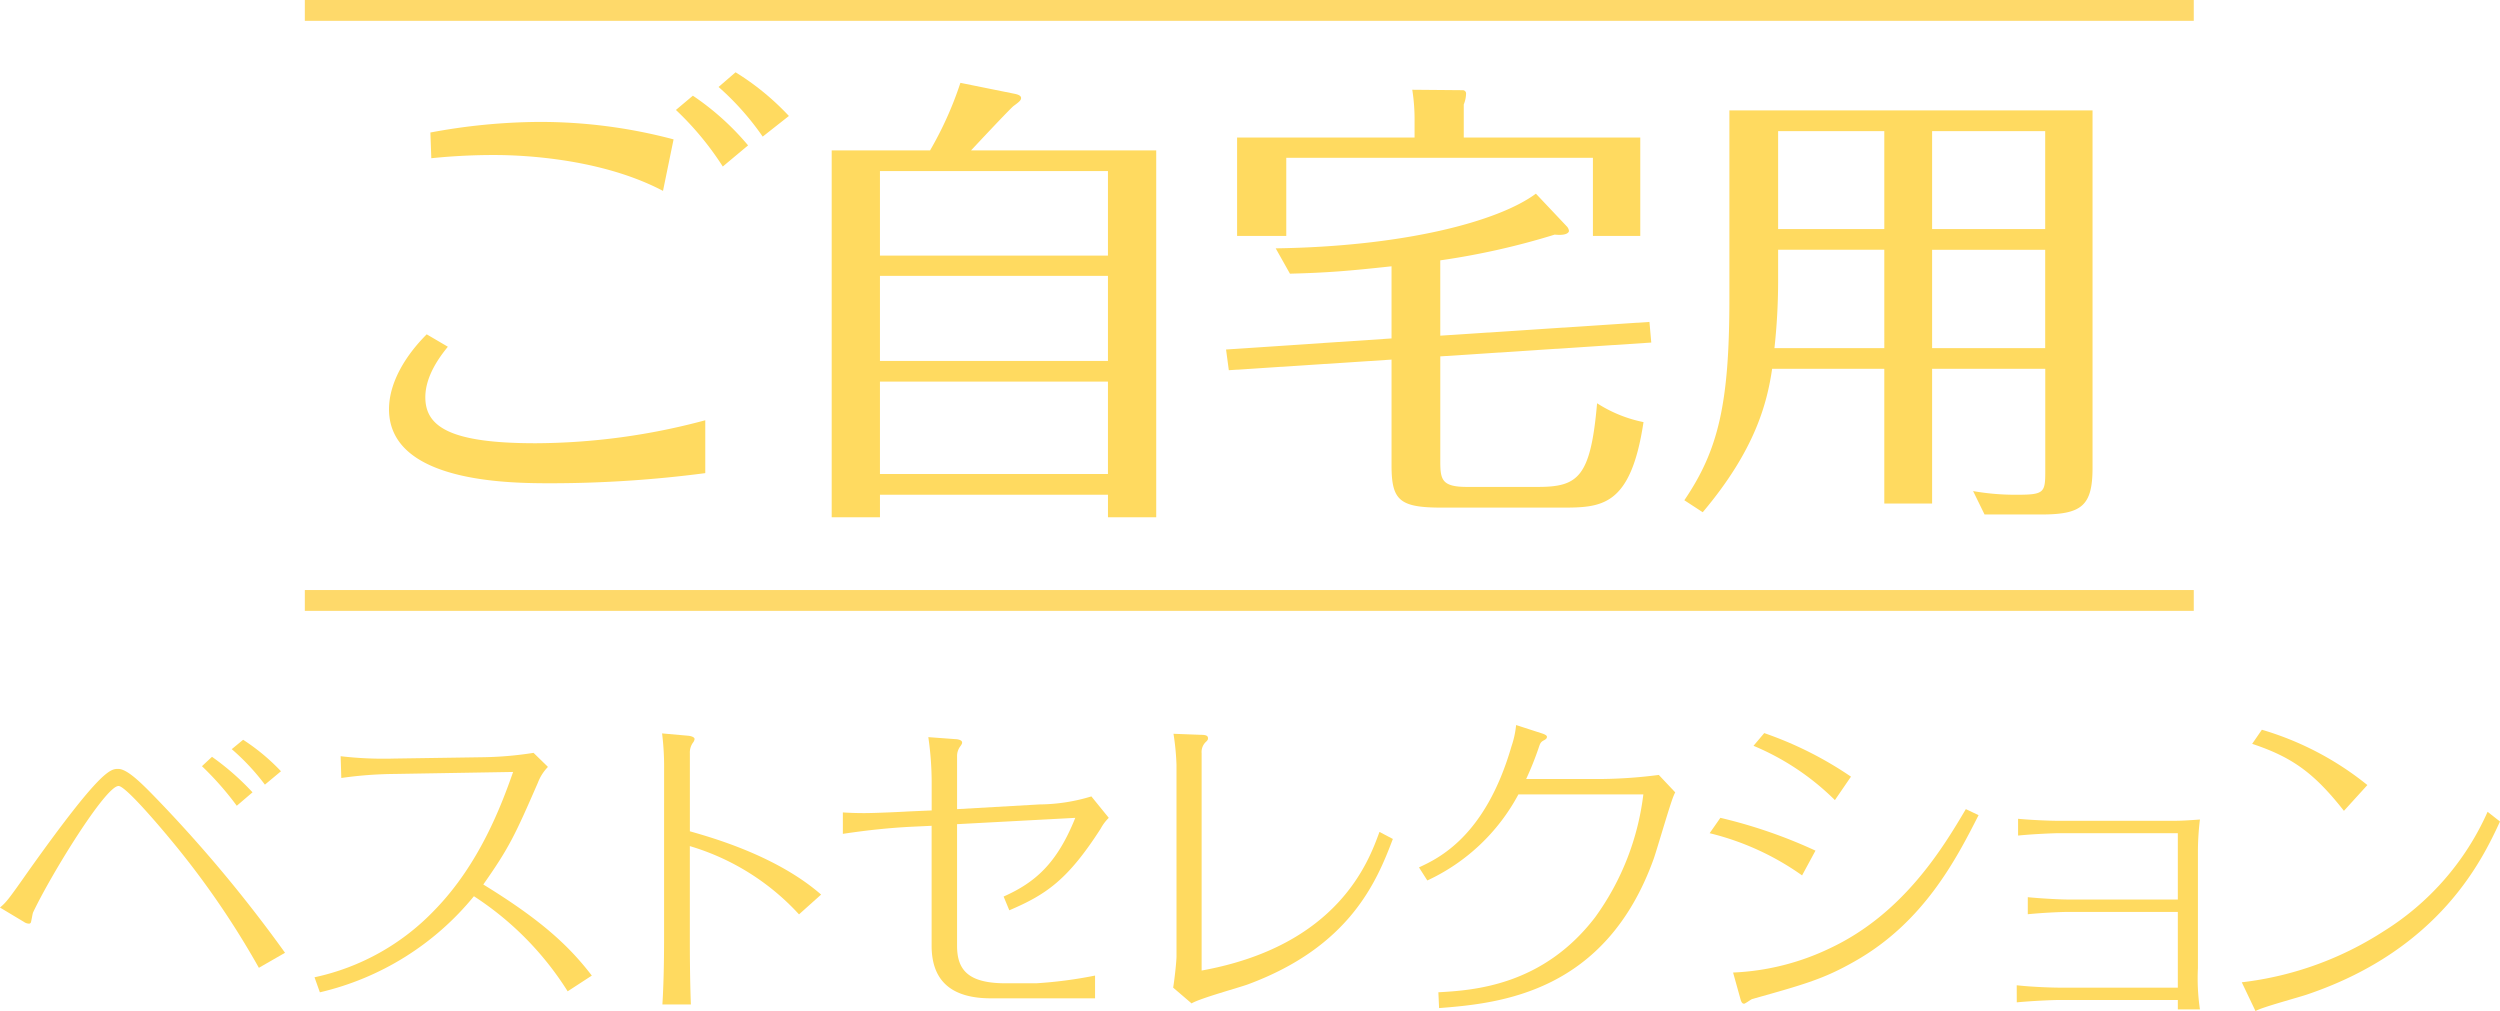 <svg xmlns="http://www.w3.org/2000/svg" width="240.02" height="97.072"><g data-name="グループ 194" fill="#ffda60"><path data-name="パス 454" d="M42.998 33.29c-.751.923-2.163 2.78-2.163 4.85 0 2.826 2.383 4.415 10.548 4.415a63.343 63.343 0 0016.329-2.207v5.077a114.527 114.527 0 01-14.741.972c-3.883 0-15.623 0-15.623-7.108 0-2.557 1.589-5.164 3.619-7.191zm-1.677-20.567a58.153 58.153 0 0110.327-1.017 49.748 49.748 0 0113.02 1.676l-1.015 4.945c-6.532-3.444-15.005-3.444-16.286-3.444a58.571 58.571 0 00-5.958.308zm25.2-3.535a25.45 25.45 0 015.3 4.769l-2.428 2.03a28.791 28.791 0 00-4.5-5.431zm4.1-2.248a24.923 24.923 0 015.12 4.194l-2.516 1.982a26.016 26.016 0 00-4.237-4.766z"/><path data-name="パス 455" d="M111.007 14.44v35.221h-4.634v-2.162h-21.89v2.162h-4.634V14.44h9.445a34.023 34.023 0 002.913-6.486l5.252 1.061c.4.086.574.219.574.4 0 .217-.221.393-.706.748-.265.178-3.531 3.666-4.1 4.279zm-26.525 10.1h21.89v-8.113h-21.89zm21.89 1.947h-21.89v8.164h21.89zm0 10.152h-21.89v8.869h21.89z"/><path data-name="パス 456" d="M138.279 32.227l20.081-1.321.176 1.982-20.257 1.327v9.8c0 1.938 0 2.733 2.56 2.733h6.8c3.883 0 5.075-.927 5.694-8.032a12.949 12.949 0 004.457 1.809c-1.236 8.21-4.06 8.21-7.988 8.21H138.41c-4.061 0-4.811-.707-4.811-4.061v-10.15l-15.623 1.018-.265-1.987 15.888-1.063v-6.926c-4.06.442-6.134.618-9.753.709l-1.368-2.432c12.268-.176 21.361-2.561 24.98-5.25l3 3.177a.8.8 0 01.176.4c0 .088-.132.485-1.368.354a71.178 71.178 0 01-10.989 2.472zm19.2-19.024v9.449h-4.546v-7.5h-29.44v7.5h-4.722v-9.449h17.039v-1.545a18.321 18.321 0 00-.221-3.041l4.855.042a.316.316 0 01.309.355 2.882 2.882 0 01-.22 1.013v3.176z"/><path data-name="パス 457" d="M185.498 48.34h-4.59V35.407h-10.769c-.485 3.309-1.633 7.812-6.664 13.771l-1.765-1.151c3.266-4.809 4.325-9.265 4.325-19.327V10.6h34.866v34.295c0 3.66-1.015 4.5-4.943 4.5h-5.425l-1.1-2.248a23.211 23.211 0 004.281.352c2.516 0 2.648-.217 2.648-2.2V35.41h-10.864zm-4.59-24.362h-10.194v3.135a59.763 59.763 0 01-.353 6.311h10.548zm0-11.387h-10.194v9.4h10.195zm4.59 9.4h10.857v-9.4h-10.857zm0 11.434h10.857V23.98h-10.857z"/><path data-name="パス 458" d="M24.855 92.917a82.059 82.059 0 00-8.553-12.405c-.964-1.161-4.244-5.051-4.92-5.051-1.254 0-6.494 8.524-8.2 12.126-.064.125-.16.835-.225.994a.194.194 0 01-.193.095.84.84 0 01-.45-.157l-2.315-1.388c.611-.512.836-.8 2.8-3.6 6.913-9.709 7.813-9.709 8.553-9.709.932 0 2.444 1.576 4.051 3.245a132.857 132.857 0 0111.962 14.407zM22.733 77.36a29.306 29.306 0 00-3.344-3.8l.964-.9a25.1 25.1 0 013.891 3.409zm2.7-2.029a21.7 21.7 0 00-3.183-3.406l1.093-.9a19.808 19.808 0 013.633 3.022z"/><path data-name="パス 459" d="M54.5 95.174a29.734 29.734 0 00-9-9.129 26.993 26.993 0 01-14.79 9.225l-.514-1.443a22.407 22.407 0 0011.511-6.434c4.341-4.438 6.463-10.162 7.556-13.279l-11.414.192a38.261 38.261 0 00-5.081.386l-.064-2.089a35.474 35.474 0 005.112.225l8.682-.13a34.12 34.12 0 004.727-.418l1.382 1.35a4.409 4.409 0 00-.965 1.514c-2.186 5.014-2.733 6.205-5.241 9.775 5.5 3.376 8.2 5.851 10.418 8.746z"/><path data-name="パス 460" d="M63.759 73.95a25.994 25.994 0 00-.194-3.537l2.541.227c.257.03.578.127.578.319a.692.692 0 01-.161.352 1.6 1.6 0 00-.29 1v7.5c2.122.608 8.328 2.348 12.6 6.076l-2.122 1.9a23.122 23.122 0 00-10.482-6.554v8.709c0 .967 0 3.827.1 6.494h-2.733c.1-1.67.161-3.633.161-6.494z"/><path data-name="パス 461" d="M89.448 77.808v-2.824a30.523 30.523 0 00-.322-4.213l2.6.192c.161 0 .644.066.644.319 0 .064 0 .129-.161.355a1.539 1.539 0 00-.322 1v5.047l7.91-.452a17.391 17.391 0 004.983-.771l1.672 2.06a4.156 4.156 0 00-.772 1.027c-3.183 4.952-5.241 6.335-8.778 7.848l-.547-1.32c3.023-1.349 5.113-3.151 6.881-7.555l-11.35.606v11.677c0 2.313 1.061 3.6 4.663 3.6h2.926a41.612 41.612 0 005.659-.742v2.185h-10c-3.6 0-5.691-1.512-5.691-5.047V79.283l-2.122.1c-1.833.1-3.859.291-6.4.673V78c.515.032 1.189.065 2.057.065 1.061 0 3.73-.125 4.245-.16z"/><path data-name="パス 462" d="M112.953 73.438a23.826 23.826 0 00-.289-2.989l2.637.1c.418 0 .675.063.675.319 0 .1 0 .159-.16.323a1.328 1.328 0 00-.45 1.125V93.18c13.119-2.377 16.044-10.481 17.073-13.31l1.286.676c-1.544 4.081-4.116 10.321-13.89 13.952-.772.291-4.662 1.354-5.434 1.837l-1.768-1.514c.129-.772.321-2.507.321-3.02z"/><path data-name="パス 463" d="M138.095 95.267c3.344-.189 10-.605 15.049-7.2a25.21 25.21 0 004.63-11.8H145.78a18.952 18.952 0 01-8.746 8.265l-.8-1.255c1.865-.869 6.366-2.955 8.875-11.607a8.973 8.973 0 00.45-2.061l2.38.772c.1.034.579.162.579.356s-.161.256-.258.323c-.321.159-.385.284-.514.671a30.067 30.067 0 01-1.221 3.058h7.364a45.972 45.972 0 005.369-.389l1.576 1.672a3.841 3.841 0 00-.161.354c-.353.84-1.576 5.086-1.9 6.014-4.6 12.8-14.63 13.892-20.61 14.343z"/><path data-name="パス 464" d="M173.014 84.046a25.921 25.921 0 00-8.874-4.052l1.029-1.476a47.8 47.8 0 019.131 3.15zm16.945-5.784c-2.154 4.244-5.273 10.285-11.865 14.018-2.926 1.67-4.694 2.186-9.871 3.635-.1.03-.676.449-.771.449-.129 0-.257-.067-.354-.449l-.708-2.543a23.793 23.793 0 009.325-2.344c7.041-3.313 10.836-9.649 13.022-13.346zm-13.794-1.447a24.493 24.493 0 00-7.814-5.211l1.029-1.221a35.12 35.12 0 018.328 4.182z"/><path data-name="パス 465" d="M193.622 94.594c1.7.188 3.666.227 3.956.227h11.511v-7.27h-10.45c-.9 0-2.7.094-3.955.223v-1.637c1.286.127 3.086.225 3.955.225h10.45v-6.371h-11.383c-.385 0-2.347.068-3.954.229v-1.609c1.382.127 3.087.193 3.954.193h10.868c.772 0 1.415-.033 2.637-.125a25.556 25.556 0 00-.193 3.115v11.158a20.438 20.438 0 00.193 3.957h-2.122v-.9h-11.507c-.418 0-2.218.063-3.956.225z"/><path data-name="パス 466" d="M215.229 94.308a31.855 31.855 0 0013.6-4.886 25.883 25.883 0 0010-11.483l1.19.935c-1.64 3.538-5.691 12.221-18.392 16.562-.8.291-4.566 1.285-5.08 1.637zm9.807-16.461c-2.862-3.636-4.952-5.146-8.81-6.433l.932-1.353a29.223 29.223 0 0110.129 5.31z"/></g><path data-name="線 10" fill="none" stroke="#fed96a" stroke-miterlimit="10" stroke-width="2" d="M29.266 1h181.353"/><path data-name="線 11" fill="none" stroke="#fed96a" stroke-miterlimit="10" stroke-width="2" d="M29.266 57.648h181.353"/></svg>